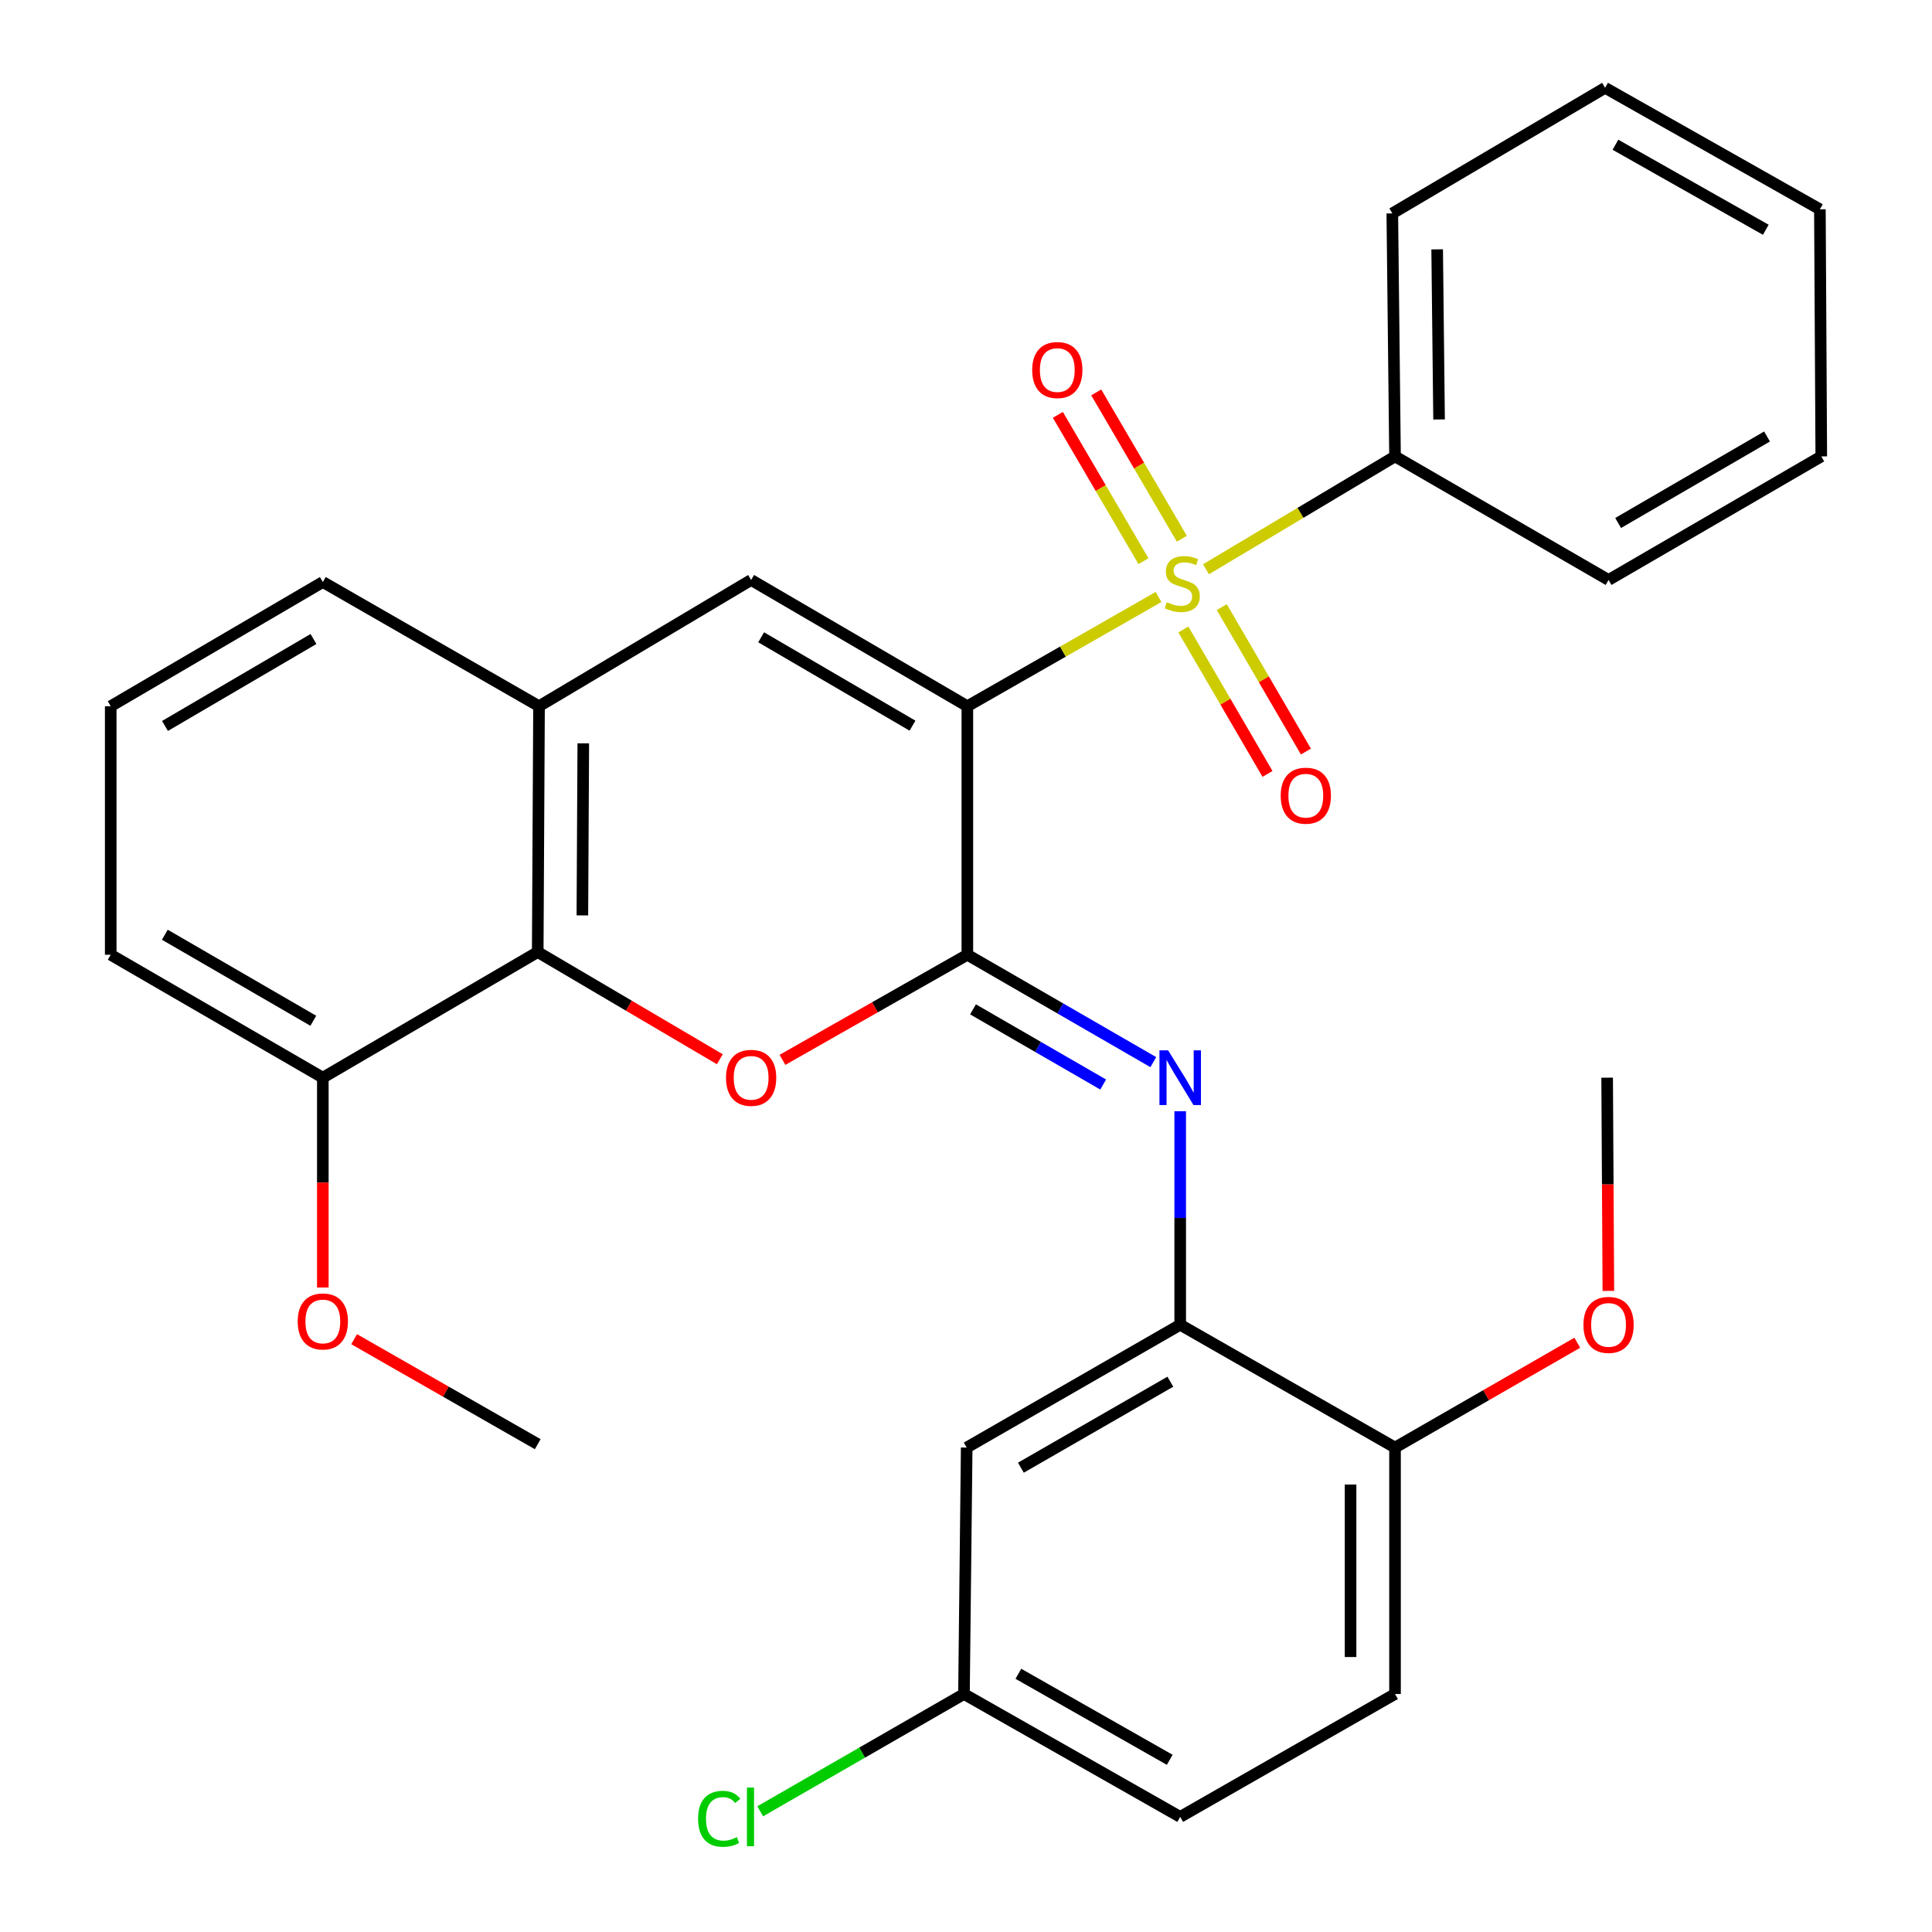 <?xml version='1.0' encoding='iso-8859-1'?>
<svg version='1.1' baseProfile='full'
              xmlns='http://www.w3.org/2000/svg'
                      xmlns:rdkit='http://www.rdkit.org/xml'
                      xmlns:xlink='http://www.w3.org/1999/xlink'
                  xml:space='preserve'
width='1000px' height='1000px' viewBox='0 0 1000 1000'>
<!-- END OF HEADER -->
<rect style='opacity:1.0;fill:#FFFFFF;stroke:none' width='1000' height='1000' x='0' y='0'> </rect>
<path class='bond-0' d='M 500.703,365.539 L 550.176,337.268' style='fill:none;fill-rule:evenodd;stroke:#000000;stroke-width:6px;stroke-linecap:butt;stroke-linejoin:miter;stroke-opacity:1' />
<path class='bond-0' d='M 550.176,337.268 L 599.649,308.998' style='fill:none;fill-rule:evenodd;stroke:#CCCC00;stroke-width:6px;stroke-linecap:butt;stroke-linejoin:miter;stroke-opacity:1' />
<path class='bond-1' d='M 500.703,365.539 L 500.703,494.178' style='fill:none;fill-rule:evenodd;stroke:#000000;stroke-width:6px;stroke-linecap:butt;stroke-linejoin:miter;stroke-opacity:1' />
<path class='bond-3' d='M 500.703,365.539 L 388.784,300.19' style='fill:none;fill-rule:evenodd;stroke:#000000;stroke-width:6px;stroke-linecap:butt;stroke-linejoin:miter;stroke-opacity:1' />
<path class='bond-3' d='M 472.313,375.607 L 393.97,329.863' style='fill:none;fill-rule:evenodd;stroke:#000000;stroke-width:6px;stroke-linecap:butt;stroke-linejoin:miter;stroke-opacity:1' />
<path class='bond-8' d='M 612.509,325.827 L 634.283,363.204' style='fill:none;fill-rule:evenodd;stroke:#CCCC00;stroke-width:6px;stroke-linecap:butt;stroke-linejoin:miter;stroke-opacity:1' />
<path class='bond-8' d='M 634.283,363.204 L 656.058,400.581' style='fill:none;fill-rule:evenodd;stroke:#FF0000;stroke-width:6px;stroke-linecap:butt;stroke-linejoin:miter;stroke-opacity:1' />
<path class='bond-8' d='M 632.392,314.244 L 654.166,351.621' style='fill:none;fill-rule:evenodd;stroke:#CCCC00;stroke-width:6px;stroke-linecap:butt;stroke-linejoin:miter;stroke-opacity:1' />
<path class='bond-8' d='M 654.166,351.621 L 675.94,388.998' style='fill:none;fill-rule:evenodd;stroke:#FF0000;stroke-width:6px;stroke-linecap:butt;stroke-linejoin:miter;stroke-opacity:1' />
<path class='bond-9' d='M 611.726,278.848 L 589.566,240.975' style='fill:none;fill-rule:evenodd;stroke:#CCCC00;stroke-width:6px;stroke-linecap:butt;stroke-linejoin:miter;stroke-opacity:1' />
<path class='bond-9' d='M 589.566,240.975 L 567.406,203.103' style='fill:none;fill-rule:evenodd;stroke:#FF0000;stroke-width:6px;stroke-linecap:butt;stroke-linejoin:miter;stroke-opacity:1' />
<path class='bond-9' d='M 591.866,290.468 L 569.706,252.596' style='fill:none;fill-rule:evenodd;stroke:#CCCC00;stroke-width:6px;stroke-linecap:butt;stroke-linejoin:miter;stroke-opacity:1' />
<path class='bond-9' d='M 569.706,252.596 L 547.546,214.724' style='fill:none;fill-rule:evenodd;stroke:#FF0000;stroke-width:6px;stroke-linecap:butt;stroke-linejoin:miter;stroke-opacity:1' />
<path class='bond-10' d='M 624.218,294.645 L 673.139,265.439' style='fill:none;fill-rule:evenodd;stroke:#CCCC00;stroke-width:6px;stroke-linecap:butt;stroke-linejoin:miter;stroke-opacity:1' />
<path class='bond-10' d='M 673.139,265.439 L 722.061,236.234' style='fill:none;fill-rule:evenodd;stroke:#000000;stroke-width:6px;stroke-linecap:butt;stroke-linejoin:miter;stroke-opacity:1' />
<path class='bond-2' d='M 500.703,494.178 L 452.853,521.38' style='fill:none;fill-rule:evenodd;stroke:#000000;stroke-width:6px;stroke-linecap:butt;stroke-linejoin:miter;stroke-opacity:1' />
<path class='bond-2' d='M 452.853,521.38 L 405.003,548.581' style='fill:none;fill-rule:evenodd;stroke:#FF0000;stroke-width:6px;stroke-linecap:butt;stroke-linejoin:miter;stroke-opacity:1' />
<path class='bond-4' d='M 500.703,494.178 L 548.827,521.97' style='fill:none;fill-rule:evenodd;stroke:#000000;stroke-width:6px;stroke-linecap:butt;stroke-linejoin:miter;stroke-opacity:1' />
<path class='bond-4' d='M 548.827,521.97 L 596.95,549.762' style='fill:none;fill-rule:evenodd;stroke:#0000FF;stroke-width:6px;stroke-linecap:butt;stroke-linejoin:miter;stroke-opacity:1' />
<path class='bond-4' d='M 503.633,522.442 L 537.319,541.896' style='fill:none;fill-rule:evenodd;stroke:#000000;stroke-width:6px;stroke-linecap:butt;stroke-linejoin:miter;stroke-opacity:1' />
<path class='bond-4' d='M 537.319,541.896 L 571.006,561.35' style='fill:none;fill-rule:evenodd;stroke:#0000FF;stroke-width:6px;stroke-linecap:butt;stroke-linejoin:miter;stroke-opacity:1' />
<path class='bond-30' d='M 372.58,548.261 L 325.451,520.517' style='fill:none;fill-rule:evenodd;stroke:#FF0000;stroke-width:6px;stroke-linecap:butt;stroke-linejoin:miter;stroke-opacity:1' />
<path class='bond-30' d='M 325.451,520.517 L 278.323,492.772' style='fill:none;fill-rule:evenodd;stroke:#000000;stroke-width:6px;stroke-linecap:butt;stroke-linejoin:miter;stroke-opacity:1' />
<path class='bond-6' d='M 388.784,300.19 L 279,365.539' style='fill:none;fill-rule:evenodd;stroke:#000000;stroke-width:6px;stroke-linecap:butt;stroke-linejoin:miter;stroke-opacity:1' />
<path class='bond-7' d='M 610.871,575.158 L 610.871,630.422' style='fill:none;fill-rule:evenodd;stroke:#0000FF;stroke-width:6px;stroke-linecap:butt;stroke-linejoin:miter;stroke-opacity:1' />
<path class='bond-7' d='M 610.871,630.422 L 610.871,685.686' style='fill:none;fill-rule:evenodd;stroke:#000000;stroke-width:6px;stroke-linecap:butt;stroke-linejoin:miter;stroke-opacity:1' />
<path class='bond-5' d='M 278.323,492.772 L 279,365.539' style='fill:none;fill-rule:evenodd;stroke:#000000;stroke-width:6px;stroke-linecap:butt;stroke-linejoin:miter;stroke-opacity:1' />
<path class='bond-5' d='M 301.434,473.809 L 301.908,384.746' style='fill:none;fill-rule:evenodd;stroke:#000000;stroke-width:6px;stroke-linecap:butt;stroke-linejoin:miter;stroke-opacity:1' />
<path class='bond-13' d='M 278.323,492.772 L 167.094,557.801' style='fill:none;fill-rule:evenodd;stroke:#000000;stroke-width:6px;stroke-linecap:butt;stroke-linejoin:miter;stroke-opacity:1' />
<path class='bond-20' d='M 279,365.539 L 167.094,301.251' style='fill:none;fill-rule:evenodd;stroke:#000000;stroke-width:6px;stroke-linecap:butt;stroke-linejoin:miter;stroke-opacity:1' />
<path class='bond-11' d='M 610.871,685.686 L 500.358,749.258' style='fill:none;fill-rule:evenodd;stroke:#000000;stroke-width:6px;stroke-linecap:butt;stroke-linejoin:miter;stroke-opacity:1' />
<path class='bond-11' d='M 605.767,715.168 L 528.408,759.668' style='fill:none;fill-rule:evenodd;stroke:#000000;stroke-width:6px;stroke-linecap:butt;stroke-linejoin:miter;stroke-opacity:1' />
<path class='bond-12' d='M 610.871,685.686 L 722.061,749.258' style='fill:none;fill-rule:evenodd;stroke:#000000;stroke-width:6px;stroke-linecap:butt;stroke-linejoin:miter;stroke-opacity:1' />
<path class='bond-23' d='M 722.061,236.234 L 720.655,110.458' style='fill:none;fill-rule:evenodd;stroke:#000000;stroke-width:6px;stroke-linecap:butt;stroke-linejoin:miter;stroke-opacity:1' />
<path class='bond-23' d='M 744.859,217.111 L 743.874,129.067' style='fill:none;fill-rule:evenodd;stroke:#000000;stroke-width:6px;stroke-linecap:butt;stroke-linejoin:miter;stroke-opacity:1' />
<path class='bond-24' d='M 722.061,236.234 L 832.586,300.19' style='fill:none;fill-rule:evenodd;stroke:#000000;stroke-width:6px;stroke-linecap:butt;stroke-linejoin:miter;stroke-opacity:1' />
<path class='bond-15' d='M 500.358,749.258 L 498.952,876.811' style='fill:none;fill-rule:evenodd;stroke:#000000;stroke-width:6px;stroke-linecap:butt;stroke-linejoin:miter;stroke-opacity:1' />
<path class='bond-14' d='M 722.061,749.258 L 722.061,876.811' style='fill:none;fill-rule:evenodd;stroke:#000000;stroke-width:6px;stroke-linecap:butt;stroke-linejoin:miter;stroke-opacity:1' />
<path class='bond-14' d='M 699.051,768.391 L 699.051,857.678' style='fill:none;fill-rule:evenodd;stroke:#000000;stroke-width:6px;stroke-linecap:butt;stroke-linejoin:miter;stroke-opacity:1' />
<path class='bond-18' d='M 722.061,749.258 L 769.23,722.128' style='fill:none;fill-rule:evenodd;stroke:#000000;stroke-width:6px;stroke-linecap:butt;stroke-linejoin:miter;stroke-opacity:1' />
<path class='bond-18' d='M 769.23,722.128 L 816.399,694.997' style='fill:none;fill-rule:evenodd;stroke:#FF0000;stroke-width:6px;stroke-linecap:butt;stroke-linejoin:miter;stroke-opacity:1' />
<path class='bond-19' d='M 167.094,557.801 L 167.094,612.113' style='fill:none;fill-rule:evenodd;stroke:#000000;stroke-width:6px;stroke-linecap:butt;stroke-linejoin:miter;stroke-opacity:1' />
<path class='bond-19' d='M 167.094,612.113 L 167.094,666.424' style='fill:none;fill-rule:evenodd;stroke:#FF0000;stroke-width:6px;stroke-linecap:butt;stroke-linejoin:miter;stroke-opacity:1' />
<path class='bond-31' d='M 167.094,557.801 L 57.31,494.178' style='fill:none;fill-rule:evenodd;stroke:#000000;stroke-width:6px;stroke-linecap:butt;stroke-linejoin:miter;stroke-opacity:1' />
<path class='bond-31' d='M 162.164,528.349 L 85.316,483.813' style='fill:none;fill-rule:evenodd;stroke:#000000;stroke-width:6px;stroke-linecap:butt;stroke-linejoin:miter;stroke-opacity:1' />
<path class='bond-16' d='M 722.061,876.811 L 610.871,940.422' style='fill:none;fill-rule:evenodd;stroke:#000000;stroke-width:6px;stroke-linecap:butt;stroke-linejoin:miter;stroke-opacity:1' />
<path class='bond-17' d='M 498.952,876.811 L 446.216,907.169' style='fill:none;fill-rule:evenodd;stroke:#000000;stroke-width:6px;stroke-linecap:butt;stroke-linejoin:miter;stroke-opacity:1' />
<path class='bond-17' d='M 446.216,907.169 L 393.479,937.527' style='fill:none;fill-rule:evenodd;stroke:#00CC00;stroke-width:6px;stroke-linecap:butt;stroke-linejoin:miter;stroke-opacity:1' />
<path class='bond-33' d='M 498.952,876.811 L 610.871,940.422' style='fill:none;fill-rule:evenodd;stroke:#000000;stroke-width:6px;stroke-linecap:butt;stroke-linejoin:miter;stroke-opacity:1' />
<path class='bond-33' d='M 527.11,866.348 L 605.453,910.875' style='fill:none;fill-rule:evenodd;stroke:#000000;stroke-width:6px;stroke-linecap:butt;stroke-linejoin:miter;stroke-opacity:1' />
<path class='bond-25' d='M 832.486,668.169 L 832.172,612.985' style='fill:none;fill-rule:evenodd;stroke:#FF0000;stroke-width:6px;stroke-linecap:butt;stroke-linejoin:miter;stroke-opacity:1' />
<path class='bond-25' d='M 832.172,612.985 L 831.857,557.801' style='fill:none;fill-rule:evenodd;stroke:#000000;stroke-width:6px;stroke-linecap:butt;stroke-linejoin:miter;stroke-opacity:1' />
<path class='bond-26' d='M 183.298,693.163 L 230.81,720.335' style='fill:none;fill-rule:evenodd;stroke:#FF0000;stroke-width:6px;stroke-linecap:butt;stroke-linejoin:miter;stroke-opacity:1' />
<path class='bond-26' d='M 230.81,720.335 L 278.323,747.507' style='fill:none;fill-rule:evenodd;stroke:#000000;stroke-width:6px;stroke-linecap:butt;stroke-linejoin:miter;stroke-opacity:1' />
<path class='bond-21' d='M 167.094,301.251 L 57.31,365.539' style='fill:none;fill-rule:evenodd;stroke:#000000;stroke-width:6px;stroke-linecap:butt;stroke-linejoin:miter;stroke-opacity:1' />
<path class='bond-21' d='M 162.254,330.75 L 85.405,375.752' style='fill:none;fill-rule:evenodd;stroke:#000000;stroke-width:6px;stroke-linecap:butt;stroke-linejoin:miter;stroke-opacity:1' />
<path class='bond-22' d='M 57.31,365.539 L 57.31,494.178' style='fill:none;fill-rule:evenodd;stroke:#000000;stroke-width:6px;stroke-linecap:butt;stroke-linejoin:miter;stroke-opacity:1' />
<path class='bond-28' d='M 720.655,110.458 L 830.796,45.455' style='fill:none;fill-rule:evenodd;stroke:#000000;stroke-width:6px;stroke-linecap:butt;stroke-linejoin:miter;stroke-opacity:1' />
<path class='bond-27' d='M 832.586,300.19 L 942.69,236.234' style='fill:none;fill-rule:evenodd;stroke:#000000;stroke-width:6px;stroke-linecap:butt;stroke-linejoin:miter;stroke-opacity:1' />
<path class='bond-27' d='M 837.544,270.699 L 914.617,225.931' style='fill:none;fill-rule:evenodd;stroke:#000000;stroke-width:6px;stroke-linecap:butt;stroke-linejoin:miter;stroke-opacity:1' />
<path class='bond-29' d='M 942.69,236.234 L 941.974,108.336' style='fill:none;fill-rule:evenodd;stroke:#000000;stroke-width:6px;stroke-linecap:butt;stroke-linejoin:miter;stroke-opacity:1' />
<path class='bond-32' d='M 830.796,45.455 L 941.974,108.336' style='fill:none;fill-rule:evenodd;stroke:#000000;stroke-width:6px;stroke-linecap:butt;stroke-linejoin:miter;stroke-opacity:1' />
<path class='bond-32' d='M 836.145,74.915 L 913.969,118.932' style='fill:none;fill-rule:evenodd;stroke:#000000;stroke-width:6px;stroke-linecap:butt;stroke-linejoin:miter;stroke-opacity:1' />
<path  class='atom-1' d='M 603.932 311.699
Q 604.252 311.819, 605.572 312.379
Q 606.892 312.939, 608.332 313.299
Q 609.812 313.619, 611.252 313.619
Q 613.932 313.619, 615.492 312.339
Q 617.052 311.019, 617.052 308.739
Q 617.052 307.179, 616.252 306.219
Q 615.492 305.259, 614.292 304.739
Q 613.092 304.219, 611.092 303.619
Q 608.572 302.859, 607.052 302.139
Q 605.572 301.419, 604.492 299.899
Q 603.452 298.379, 603.452 295.819
Q 603.452 292.259, 605.852 290.059
Q 608.292 287.859, 613.092 287.859
Q 616.372 287.859, 620.092 289.419
L 619.172 292.499
Q 615.772 291.099, 613.212 291.099
Q 610.452 291.099, 608.932 292.259
Q 607.412 293.379, 607.452 295.339
Q 607.452 296.859, 608.212 297.779
Q 609.012 298.699, 610.132 299.219
Q 611.292 299.739, 613.212 300.339
Q 615.772 301.139, 617.292 301.939
Q 618.812 302.739, 619.892 304.379
Q 621.012 305.979, 621.012 308.739
Q 621.012 312.659, 618.372 314.779
Q 615.772 316.859, 611.412 316.859
Q 608.892 316.859, 606.972 316.299
Q 605.092 315.779, 602.852 314.859
L 603.932 311.699
' fill='#CCCC00'/>
<path  class='atom-3' d='M 375.784 557.881
Q 375.784 551.081, 379.144 547.281
Q 382.504 543.481, 388.784 543.481
Q 395.064 543.481, 398.424 547.281
Q 401.784 551.081, 401.784 557.881
Q 401.784 564.761, 398.384 568.681
Q 394.984 572.561, 388.784 572.561
Q 382.544 572.561, 379.144 568.681
Q 375.784 564.801, 375.784 557.881
M 388.784 569.361
Q 393.104 569.361, 395.424 566.481
Q 397.784 563.561, 397.784 557.881
Q 397.784 552.321, 395.424 549.521
Q 393.104 546.681, 388.784 546.681
Q 384.464 546.681, 382.104 549.481
Q 379.784 552.281, 379.784 557.881
Q 379.784 563.601, 382.104 566.481
Q 384.464 569.361, 388.784 569.361
' fill='#FF0000'/>
<path  class='atom-5' d='M 604.611 543.641
L 613.891 558.641
Q 614.811 560.121, 616.291 562.801
Q 617.771 565.481, 617.851 565.641
L 617.851 543.641
L 621.611 543.641
L 621.611 571.961
L 617.731 571.961
L 607.771 555.561
Q 606.611 553.641, 605.371 551.441
Q 604.171 549.241, 603.811 548.561
L 603.811 571.961
L 600.131 571.961
L 600.131 543.641
L 604.611 543.641
' fill='#0000FF'/>
<path  class='atom-9' d='M 662.887 411.843
Q 662.887 405.043, 666.247 401.243
Q 669.607 397.443, 675.887 397.443
Q 682.167 397.443, 685.527 401.243
Q 688.887 405.043, 688.887 411.843
Q 688.887 418.723, 685.487 422.643
Q 682.087 426.523, 675.887 426.523
Q 669.647 426.523, 666.247 422.643
Q 662.887 418.763, 662.887 411.843
M 675.887 423.323
Q 680.207 423.323, 682.527 420.443
Q 684.887 417.523, 684.887 411.843
Q 684.887 406.283, 682.527 403.483
Q 680.207 400.643, 675.887 400.643
Q 671.567 400.643, 669.207 403.443
Q 666.887 406.243, 666.887 411.843
Q 666.887 417.563, 669.207 420.443
Q 671.567 423.323, 675.887 423.323
' fill='#FF0000'/>
<path  class='atom-10' d='M 534.26 191.534
Q 534.26 184.734, 537.62 180.934
Q 540.98 177.134, 547.26 177.134
Q 553.54 177.134, 556.9 180.934
Q 560.26 184.734, 560.26 191.534
Q 560.26 198.414, 556.86 202.334
Q 553.46 206.214, 547.26 206.214
Q 541.02 206.214, 537.62 202.334
Q 534.26 198.454, 534.26 191.534
M 547.26 203.014
Q 551.58 203.014, 553.9 200.134
Q 556.26 197.214, 556.26 191.534
Q 556.26 185.974, 553.9 183.174
Q 551.58 180.334, 547.26 180.334
Q 542.94 180.334, 540.58 183.134
Q 538.26 185.934, 538.26 191.534
Q 538.26 197.254, 540.58 200.134
Q 542.94 203.014, 547.26 203.014
' fill='#FF0000'/>
<path  class='atom-18' d='M 361.332 941.402
Q 361.332 934.362, 364.612 930.682
Q 367.932 926.962, 374.212 926.962
Q 380.052 926.962, 383.172 931.082
L 380.532 933.242
Q 378.252 930.242, 374.212 930.242
Q 369.932 930.242, 367.652 933.122
Q 365.412 935.962, 365.412 941.402
Q 365.412 947.002, 367.732 949.882
Q 370.092 952.762, 374.652 952.762
Q 377.772 952.762, 381.412 950.882
L 382.532 953.882
Q 381.052 954.842, 378.812 955.402
Q 376.572 955.962, 374.092 955.962
Q 367.932 955.962, 364.612 952.202
Q 361.332 948.442, 361.332 941.402
' fill='#00CC00'/>
<path  class='atom-18' d='M 386.612 925.242
L 390.292 925.242
L 390.292 955.602
L 386.612 955.602
L 386.612 925.242
' fill='#00CC00'/>
<path  class='atom-19' d='M 819.586 685.766
Q 819.586 678.966, 822.946 675.166
Q 826.306 671.366, 832.586 671.366
Q 838.866 671.366, 842.226 675.166
Q 845.586 678.966, 845.586 685.766
Q 845.586 692.646, 842.186 696.566
Q 838.786 700.446, 832.586 700.446
Q 826.346 700.446, 822.946 696.566
Q 819.586 692.686, 819.586 685.766
M 832.586 697.246
Q 836.906 697.246, 839.226 694.366
Q 841.586 691.446, 841.586 685.766
Q 841.586 680.206, 839.226 677.406
Q 836.906 674.566, 832.586 674.566
Q 828.266 674.566, 825.906 677.366
Q 823.586 680.166, 823.586 685.766
Q 823.586 691.486, 825.906 694.366
Q 828.266 697.246, 832.586 697.246
' fill='#FF0000'/>
<path  class='atom-20' d='M 154.094 683.977
Q 154.094 677.177, 157.454 673.377
Q 160.814 669.577, 167.094 669.577
Q 173.374 669.577, 176.734 673.377
Q 180.094 677.177, 180.094 683.977
Q 180.094 690.857, 176.694 694.777
Q 173.294 698.657, 167.094 698.657
Q 160.854 698.657, 157.454 694.777
Q 154.094 690.897, 154.094 683.977
M 167.094 695.457
Q 171.414 695.457, 173.734 692.577
Q 176.094 689.657, 176.094 683.977
Q 176.094 678.417, 173.734 675.617
Q 171.414 672.777, 167.094 672.777
Q 162.774 672.777, 160.414 675.577
Q 158.094 678.377, 158.094 683.977
Q 158.094 689.697, 160.414 692.577
Q 162.774 695.457, 167.094 695.457
' fill='#FF0000'/>
</svg>
